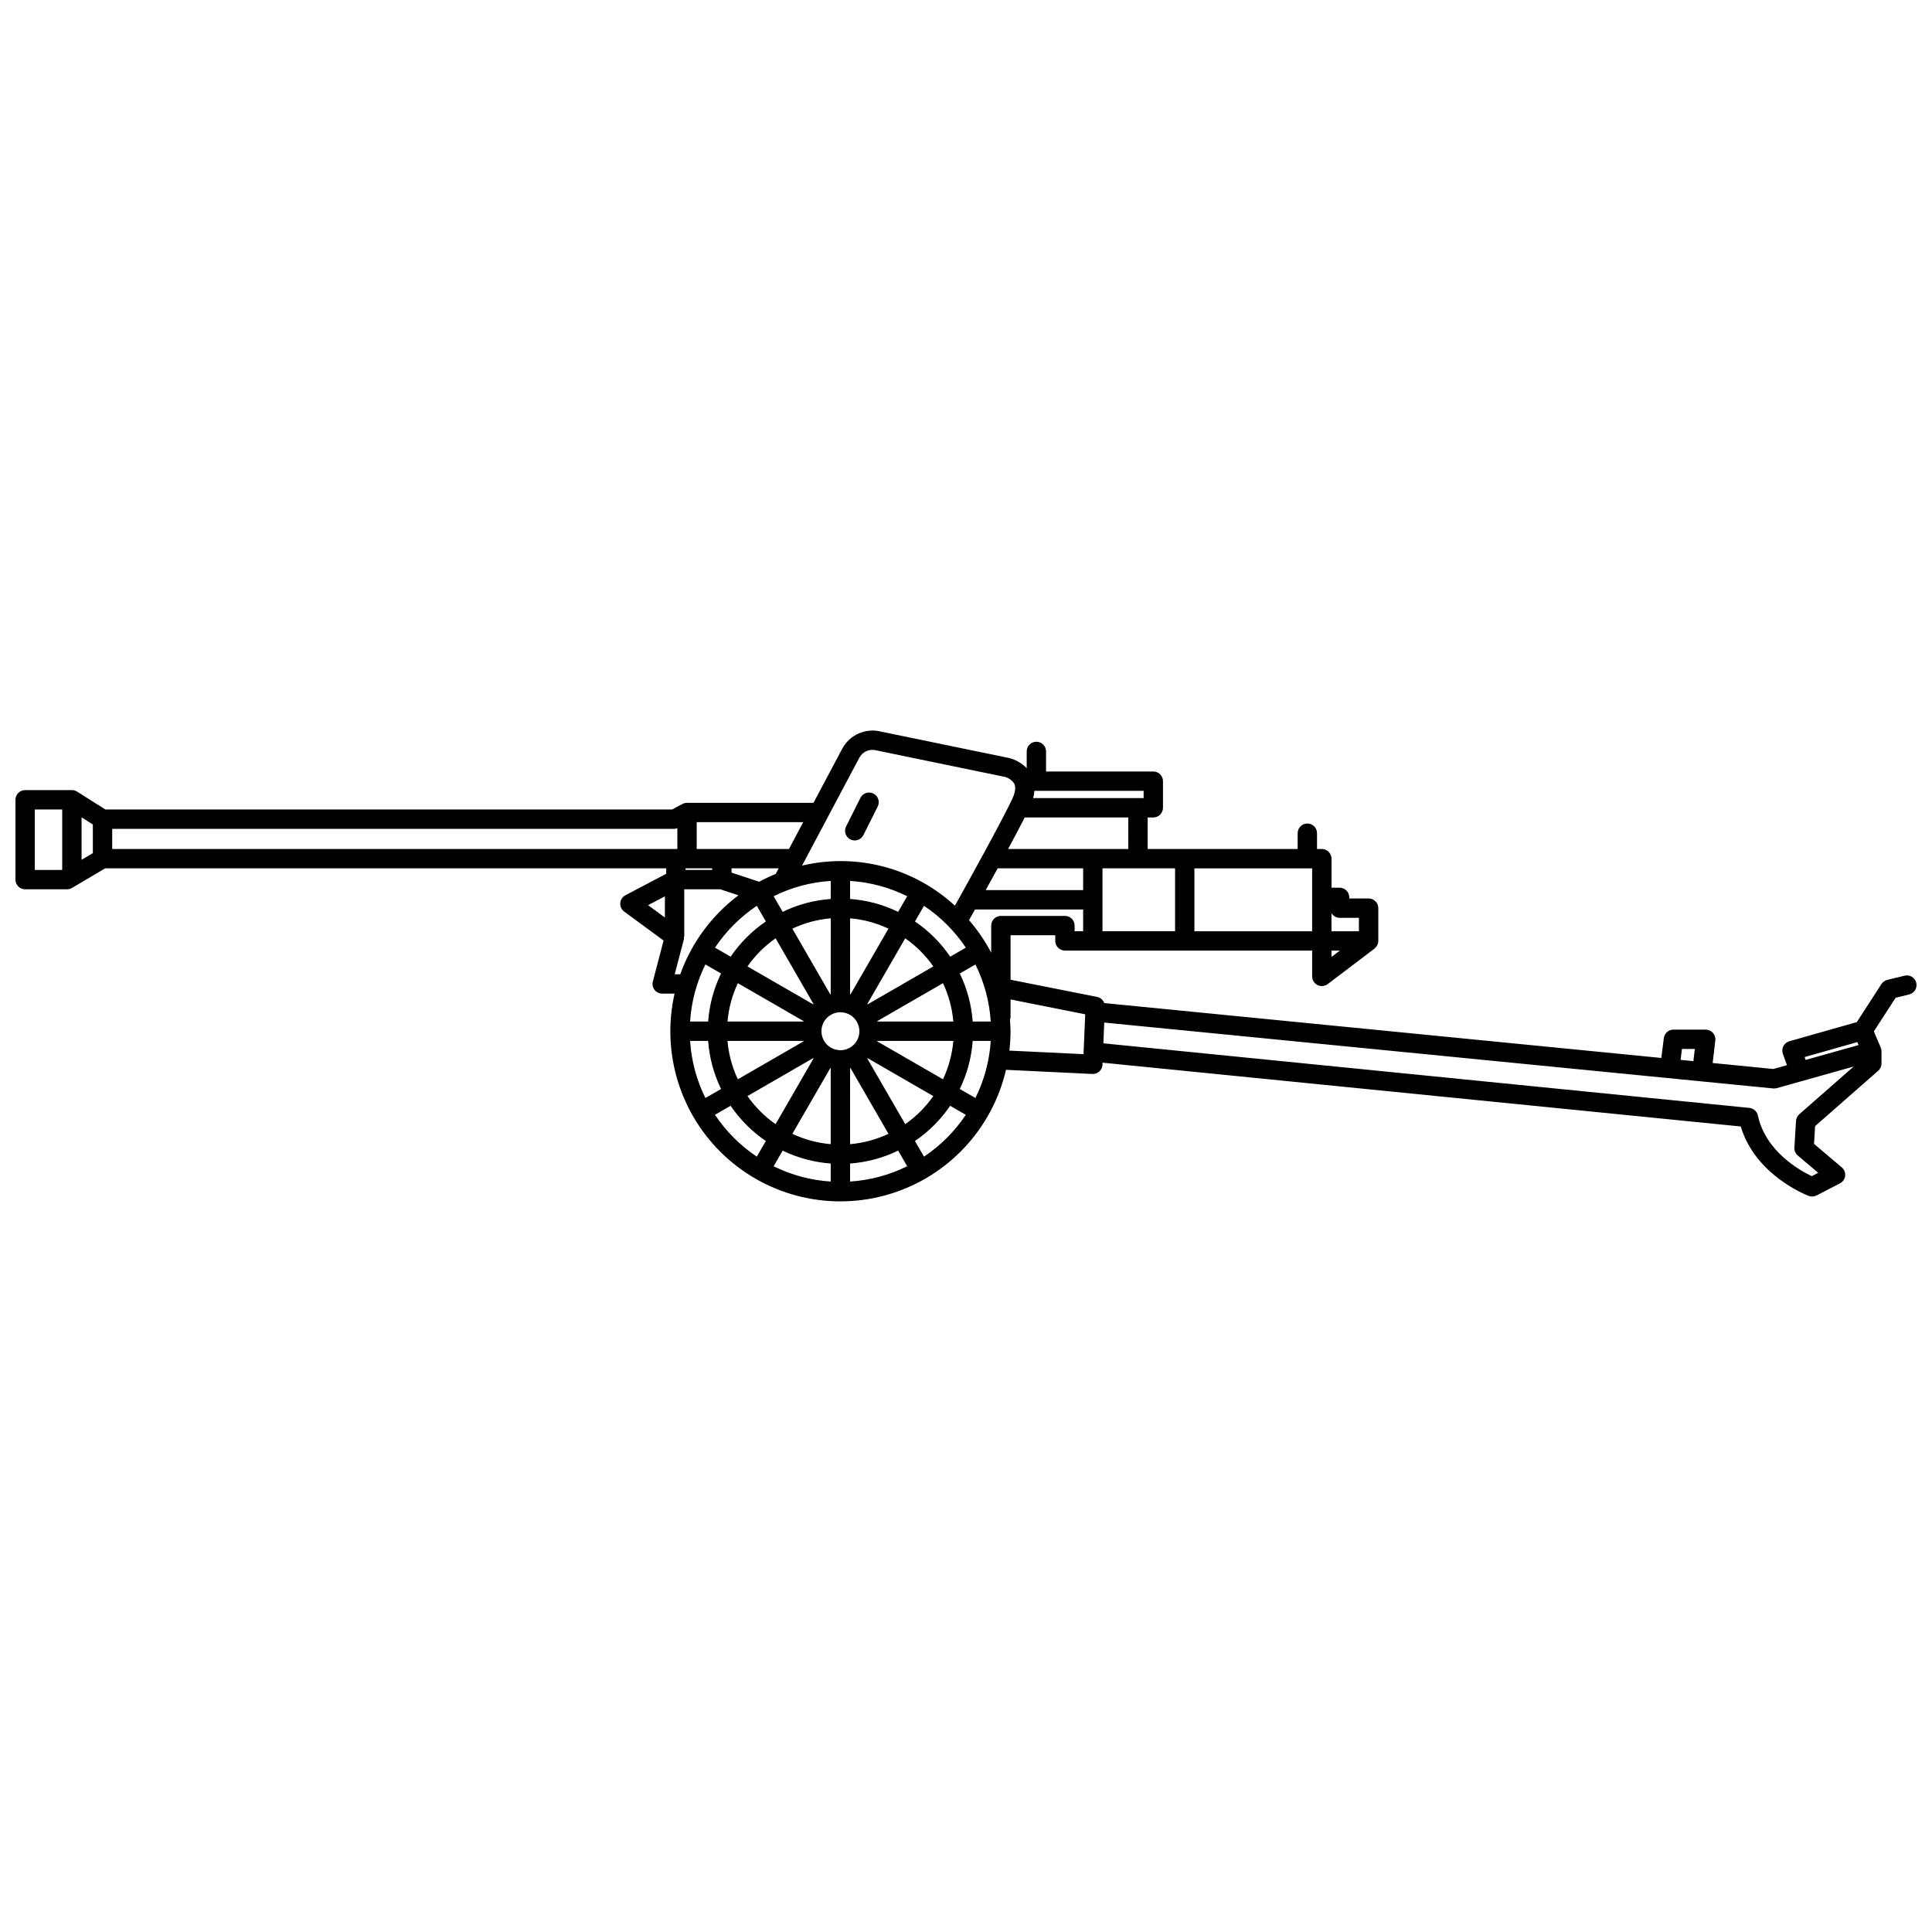 <?xml version="1.0" encoding="UTF-8"?>
<!-- Uploaded to: ICON Repo, www.svgrepo.com, Generator: ICON Repo Mixer Tools -->
<svg width="800px" height="800px" version="1.1" viewBox="144 144 512 512" xmlns="http://www.w3.org/2000/svg">
 <defs>
  <clipPath id="a">
   <path d="m148.09 337h503.81v126h-503.81z"/>
  </clipPath>
 </defs>
 <g clip-path="url(#a)">
  <path d="m651.83 404.44c-0.34-1.371-1.727-2.211-3.098-1.875l-4.586 1.121c-0.637 0.152-1.191 0.547-1.547 1.098l-6.527 10.086-17.879 5.074c-0.684 0.195-1.254 0.664-1.578 1.297-0.324 0.637-0.371 1.375-0.133 2.043l1.082 3-3.602 1.012-16.09-1.586 0.703-5.988v0.004c0.086-0.73-0.145-1.457-0.633-2.004-0.484-0.547-1.184-0.863-1.914-0.863h-8.547c-1.293 0.004-2.379 0.961-2.547 2.238l-0.672 5.273-147.62-14.543c-0.305-0.836-1.023-1.457-1.898-1.633l-22.938-4.555v-11.785h11.844v1.5c0 0.68 0.27 1.332 0.75 1.812 0.484 0.48 1.137 0.75 1.816 0.75h65.516v6.836c0.004 0.977 0.551 1.863 1.422 2.301 0.359 0.172 0.746 0.262 1.145 0.266 0.559 0 1.102-0.184 1.551-0.523l12.398-9.402-0.027-0.035v0.004c0.645-0.469 1.027-1.215 1.039-2.008v-8.688c0-0.68-0.27-1.332-0.75-1.812s-1.133-0.754-1.816-0.75h-5.129v-0.293c0-0.68-0.27-1.332-0.75-1.812-0.48-0.48-1.133-0.75-1.812-0.75h-2.141v-7.695c0-0.68-0.27-1.332-0.75-1.812-0.48-0.48-1.133-0.75-1.812-0.75h-1.281v-4.184c0-1.418-1.148-2.566-2.566-2.566s-2.562 1.148-2.562 2.566v4.184h-39.75v-8.359h1.496c0.68 0 1.332-0.27 1.812-0.754 0.48-0.48 0.754-1.133 0.75-1.812v-7.047c0.004-0.68-0.27-1.332-0.75-1.812-0.48-0.484-1.133-0.754-1.812-0.754h-28.426v-5.324c0-1.414-1.148-2.562-2.562-2.562-1.418 0-2.566 1.148-2.566 2.562v4.445c-1.262-1.297-2.859-2.223-4.613-2.68 0 0-29.055-5.981-34.184-7.051v-0.004c-3.984-0.922-8.098 0.922-10.055 4.516l-7.648 14.398h-33.516c-0.422 0-0.84 0.105-1.211 0.305l-2.723 1.457h-150.22l-7.492-4.734v0.004c-0.41-0.262-0.883-0.398-1.371-0.398h-12.391c-0.684 0-1.336 0.27-1.816 0.754-0.48 0.48-0.75 1.133-0.75 1.812v21.156c0 0.68 0.27 1.332 0.75 1.812 0.48 0.484 1.133 0.754 1.816 0.754h11.109c0.461-0.004 0.91-0.125 1.305-0.355l8.801-5.199h148.68v1.441l-10.812 5.691c-0.781 0.41-1.297 1.195-1.363 2.074-0.062 0.879 0.328 1.734 1.039 2.258l10.438 7.672-2.844 10.848-0.004 0.004c-0.203 0.766-0.039 1.586 0.449 2.215 0.484 0.633 1.234 1 2.031 1h3.281c-3.566 15.672 1.488 32.059 13.262 43 11.773 10.945 28.484 14.785 43.855 10.082 15.371-4.699 27.074-17.234 30.707-32.891l22.891 1.098v-0.004c0.043 0.004 0.082 0.008 0.125 0.008 1.375 0 2.504-1.086 2.562-2.461l0.023-0.535 169.12 16.91c3.848 12.898 17.41 18.172 18.012 18.402 0.68 0.254 1.438 0.211 2.086-0.121l6.199-3.207c0.758-0.391 1.273-1.137 1.371-1.988 0.094-0.852-0.238-1.695-0.895-2.25l-7.352-6.223 0.281-4.703 16.723-14.68 0.004 0.004c0.551-0.488 0.871-1.191 0.871-1.93v-3.207c0-0.344-0.07-0.684-0.203-1l-1.82-4.301 5.762-8.902 3.594-0.883h-0.004c0.66-0.16 1.23-0.578 1.586-1.16 0.352-0.582 0.461-1.277 0.297-1.941zm-29.59 19.691 13.98-3.969 0.332 0.785-14.039 3.945zm-32.504-2.144h3.406l-0.379 3.223-3.394-0.336zm-251.87-47.867h12.492l-0.789 1.48h0.004c-1.492 0.613-2.953 1.305-4.375 2.07l-7.332-2.418zm70.52 0h22.66v5.769h-25.824c1.008-1.824 2.078-3.773 3.168-5.769zm37.188 0h9.832v16.668h-19.234v-16.668zm-45.621 21.02-4.144 2.394 0.004-0.004c-2.5-3.668-5.664-6.836-9.336-9.336l2.394-4.144c4.387 2.934 8.152 6.699 11.086 11.086zm1.816 19.582h0.004c-0.32-4.426-1.48-8.75-3.422-12.738l4.144-2.394h0.004c2.344 4.723 3.723 9.867 4.055 15.133zm-25.262 0c-0.008-0.035-0.023-0.07-0.035-0.109l17.426-10.059 0.004-0.004c1.512 3.203 2.441 6.644 2.742 10.172zm-39.715 0h0.004c0.301-3.527 1.23-6.969 2.742-10.172l17.426 10.059c-0.012 0.035-0.023 0.07-0.035 0.109zm29.922-2.465h0.004c2.035-0.004 3.871 1.223 4.652 3.106 0.777 1.879 0.348 4.043-1.09 5.484-1.441 1.438-3.606 1.867-5.484 1.09-1.883-0.781-3.106-2.617-3.106-4.652 0.004-2.777 2.254-5.027 5.027-5.027zm7.133-2.191 10.047-17.402h0.004c2.898 2.027 5.418 4.547 7.449 7.445l-17.402 10.047c-0.031-0.027-0.062-0.059-0.094-0.09zm-4.461-2.535c-0.035-0.012-0.07-0.023-0.109-0.035l0.008-20.133c3.523 0.301 6.969 1.23 10.168 2.738zm-5.238-0.035c-0.035 0.008-0.07 0.023-0.105 0.031l-10.062-17.426h0.008c3.199-1.508 6.641-2.438 10.168-2.738zm-4.566 2.57-0.09 0.09-17.406-10.047h0.008c2.027-2.898 4.551-5.418 7.449-7.449zm22.434-24.41 0.008-0.004c-3.992-1.938-8.316-3.098-12.738-3.418v-4.777c5.262 0.328 10.406 1.707 15.129 4.051zm-17.867-3.422h0.008c-4.426 0.32-8.746 1.48-12.738 3.418l-2.394-4.144h0.004c4.723-2.344 9.867-3.723 15.129-4.051zm-17.191 5.961h0.008c-3.672 2.5-6.836 5.668-9.336 9.336l-4.144-2.394c2.934-4.387 6.699-8.152 11.086-11.086zm-16.02 11.395 4.144 2.394h0.008c-1.941 3.988-3.102 8.312-3.422 12.738h-4.781c0.332-5.266 1.711-10.41 4.055-15.133zm0.727 20.262h0.004c0.32 4.426 1.48 8.75 3.422 12.738l-4.144 2.394h-0.004c-2.344-4.723-3.723-9.871-4.055-15.133zm5.129 0h20.133c0.008 0.035 0.023 0.07 0.035 0.109l-17.426 10.062h0.004c-1.512-3.203-2.441-6.648-2.742-10.172zm22.699 4.566 0.094 0.094-10.047 17.402c-2.898-2.031-5.418-4.551-7.445-7.449zm4.551 2.633c0.035 0.012 0.07 0.023 0.105 0.031v20.133h0.008c-3.527-0.305-6.969-1.23-10.168-2.742zm0.105 25.297v4.777l0.008-0.004c-5.266-0.332-10.406-1.711-15.133-4.055l2.394-4.144c3.988 1.941 8.312 3.102 12.738 3.422zm5.129 0 0.008-0.004c4.426-0.32 8.75-1.48 12.738-3.422l2.394 4.144c-4.727 2.344-9.871 3.723-15.133 4.055zm0-5.129 0.008-20.141c0.035-0.008 0.07-0.023 0.109-0.035l10.062 17.426-0.004 0.004c-3.199 1.512-6.644 2.438-10.168 2.742zm4.566-22.703 0.09-0.09 17.402 10.047 0.012-0.008c-2.031 2.898-4.551 5.418-7.449 7.449zm2.625-4.547c0.012-0.039 0.023-0.074 0.035-0.113h20.133l0.008-0.004c-0.301 3.527-1.23 6.969-2.742 10.172zm25.297-0.113h4.781l0.008-0.004c-0.332 5.262-1.711 10.41-4.055 15.133l-4.144-2.394-0.004 0.004c1.941-3.992 3.102-8.316 3.422-12.742zm24.449-33.125-16.965-0.004c-0.68 0-1.332 0.27-1.812 0.75-0.484 0.48-0.754 1.133-0.754 1.816v7.184c-1.617-3.09-3.59-5.984-5.875-8.625 0.41-0.738 0.941-1.688 1.578-2.836h28.664v5.769h-2.262v-1.496l-0.004 0.004c0-0.684-0.27-1.336-0.75-1.816-0.48-0.48-1.133-0.75-1.812-0.75zm34.316 4.062v-16.668h31.199v16.668zm36.328 5.129h2.207l-2.199 1.668zm2.141-8.684h5.129v3.555h-7.269v-4.789l0.008-0.004c0.449 0.754 1.262 1.223 2.141 1.234zm-55.992-18.242-31.84-0.004c1.668-3.102 3.203-6.012 4.394-8.359h27.453zm4.062-13.488-29.27-0.004c0.168-0.629 0.281-1.273 0.332-1.922h28.945zm-75.277-10.805c0.887-1.562 2.719-2.32 4.449-1.844 5.121 1.07 34.109 7.039 34.129 7.039h-0.004c1.008 0.281 1.871 0.926 2.43 1.809 0.57 1.184 0.031 2.836-0.527 4.008-2.812 5.953-11.586 21.812-15.207 28.32l0.004-0.004c-10.895-10.066-26.082-14.055-40.516-10.637zm-18.707 24.289h-24.449v-7.109h28.227zm-30.309-5.344 0.004-0.004c0.25-0.023 0.492-0.086 0.727-0.18v5.527h-149.77v-5.344zm-157.16-3.043 2.992 1.891v7.594l-2.992 1.77zm-12.395-2.09h7.266v16.027l-7.266 0.004zm179.51 15.602v0.426h-7.051v-0.426zm-16.977 9.762 4.453-2.344v5.621zm7.051 18.312 2.445-9.316v0.004c0.023-0.219 0.012-0.438-0.023-0.652h0.113l-0.004-12.551h9.555l4.816 1.586c-7.082 5.316-12.449 12.594-15.434 20.934zm10.668 37.242 4.148-2.391c2.5 3.668 5.664 6.836 9.332 9.336l-2.394 4.144h0.004c-4.387-2.934-8.152-6.699-11.086-11.086zm55.391 11.086-2.394-4.144 0.004 0.004c3.668-2.5 6.832-5.664 9.332-9.336l4.144 2.394c-2.934 4.387-6.699 8.152-11.086 11.086zm42.285-27.156-19.66-0.941 0.004 0.004c0.203-1.707 0.305-3.422 0.312-5.141 0-1.023-0.086-2.027-0.152-3.035 0.09-0.242 0.145-0.5 0.152-0.762v-4.621l19.785 3.93zm189.68 15.93c-0.512 0.453-0.824 1.09-0.867 1.773l-0.426 7.051v0.004c-0.047 0.809 0.285 1.59 0.906 2.113l5.406 4.578-1.707 0.883c-3.074-1.449-12.242-6.512-14.281-16.074-0.234-1.09-1.145-1.902-2.254-2.016l-171.2-17.113 0.23-5.504 177.3 17.465c0.316 0.02 0.633-0.012 0.941-0.086l20.359-5.719z"/>
 </g>
 <path d="m369.37 366.46c1.266 0.633 2.805 0.121 3.438-1.148l3.797-7.574v0.004c0.637-1.266 0.121-2.805-1.145-3.441-1.266-0.633-2.805-0.121-3.438 1.145l-3.797 7.574c-0.633 1.266-0.121 2.805 1.145 3.441z"/>
</svg>